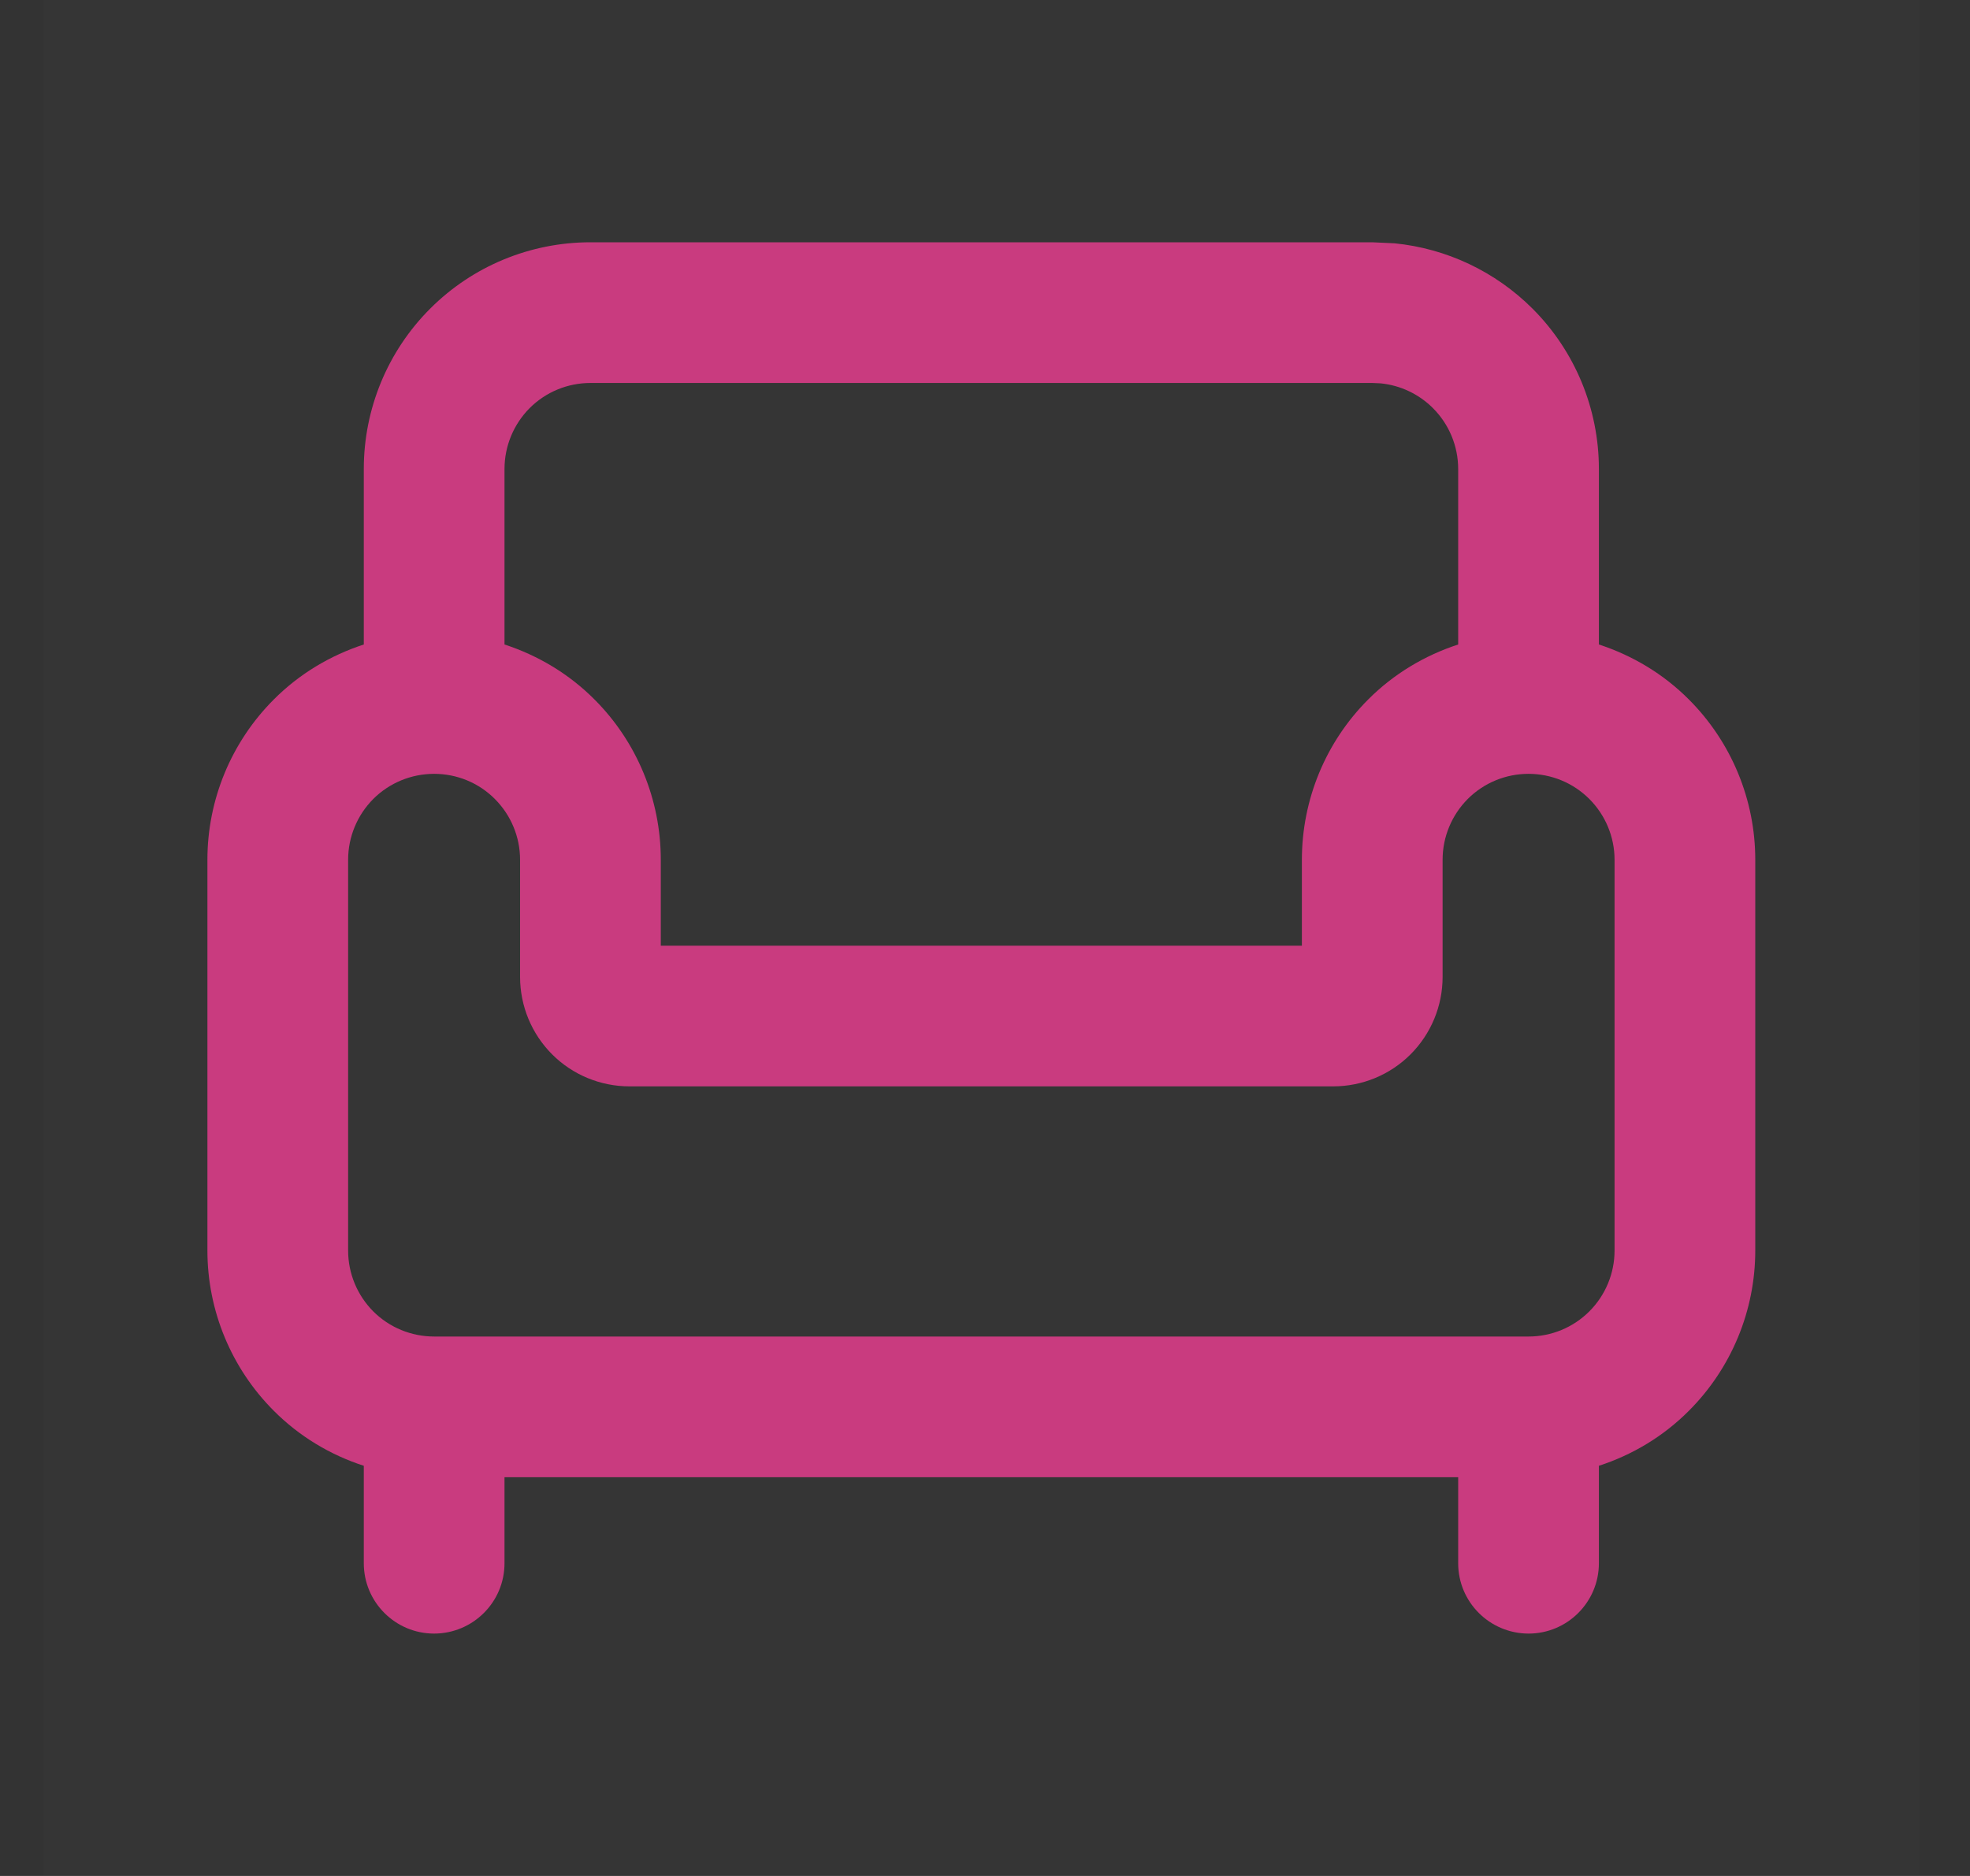<svg width="21" height="20" viewBox="0 0 21 20" fill="none" xmlns="http://www.w3.org/2000/svg">
<rect x="0" y="0" width="21" height="20" fill="#333333" stroke="none"/>
<g clip-path="url(#clip0_58627_40106)">
<rect width="20" height="20" transform="translate(0.461)" fill="white" fill-opacity="0.01"/>
<path d="M15.378 10.415C15.378 10.725 15.255 11.022 15.036 11.241C14.817 11.46 14.52 11.582 14.211 11.582H6.711C6.402 11.582 6.105 11.46 5.886 11.241C5.667 11.022 5.544 10.725 5.544 10.415V9.166C5.544 8.923 5.447 8.69 5.275 8.518C5.104 8.346 4.871 8.25 4.628 8.25C4.385 8.25 4.151 8.346 3.979 8.518C3.808 8.69 3.711 8.923 3.711 9.166V13.332C3.711 13.576 3.808 13.809 3.979 13.981C4.151 14.153 4.385 14.249 4.628 14.249H16.294C16.537 14.249 16.77 14.153 16.942 13.981C17.114 13.809 17.211 13.576 17.211 13.332V9.166C17.211 8.923 17.114 8.69 16.942 8.518C16.77 8.346 16.537 8.25 16.294 8.25C16.051 8.25 15.818 8.346 15.646 8.518C15.475 8.69 15.378 8.923 15.378 9.166V10.415ZM15.544 5C15.544 4.756 15.447 4.523 15.275 4.351C15.125 4.201 14.928 4.108 14.718 4.087L14.628 4.083H6.294C6.051 4.083 5.818 4.179 5.646 4.351C5.475 4.523 5.378 4.756 5.378 5V6.871C5.736 6.988 6.066 7.185 6.337 7.457C6.79 7.91 7.044 8.525 7.044 9.166V10.082H13.878V9.166C13.878 8.525 14.132 7.91 14.585 7.457C14.856 7.185 15.186 6.988 15.544 6.871V5ZM17.044 6.871C17.402 6.988 17.732 7.185 18.003 7.457C18.456 7.91 18.711 8.525 18.711 9.166V13.332C18.711 13.973 18.456 14.588 18.003 15.041C17.732 15.313 17.402 15.511 17.044 15.627V16.666C17.044 17.08 16.708 17.416 16.294 17.416C15.88 17.415 15.544 17.08 15.544 16.666V15.749H5.378V16.666C5.378 17.08 5.042 17.415 4.628 17.416C4.214 17.416 3.878 17.08 3.878 16.666V15.627C3.52 15.511 3.19 15.313 2.919 15.041C2.466 14.588 2.211 13.973 2.211 13.332V9.166C2.211 8.525 2.466 7.91 2.919 7.457C3.19 7.185 3.52 6.988 3.878 6.871V5C3.878 4.359 4.132 3.744 4.585 3.291C5.038 2.837 5.653 2.583 6.294 2.583H14.628L14.866 2.594C15.419 2.649 15.94 2.894 16.337 3.291C16.79 3.744 17.044 4.359 17.044 5V6.871Z" fill="#C93B7F"/>
</g>
<defs>
<clipPath id="clip0_58627_40106">
<rect width="20" height="20" fill="white" transform="translate(0.461)"/>
</clipPath>
</defs>
</svg>
